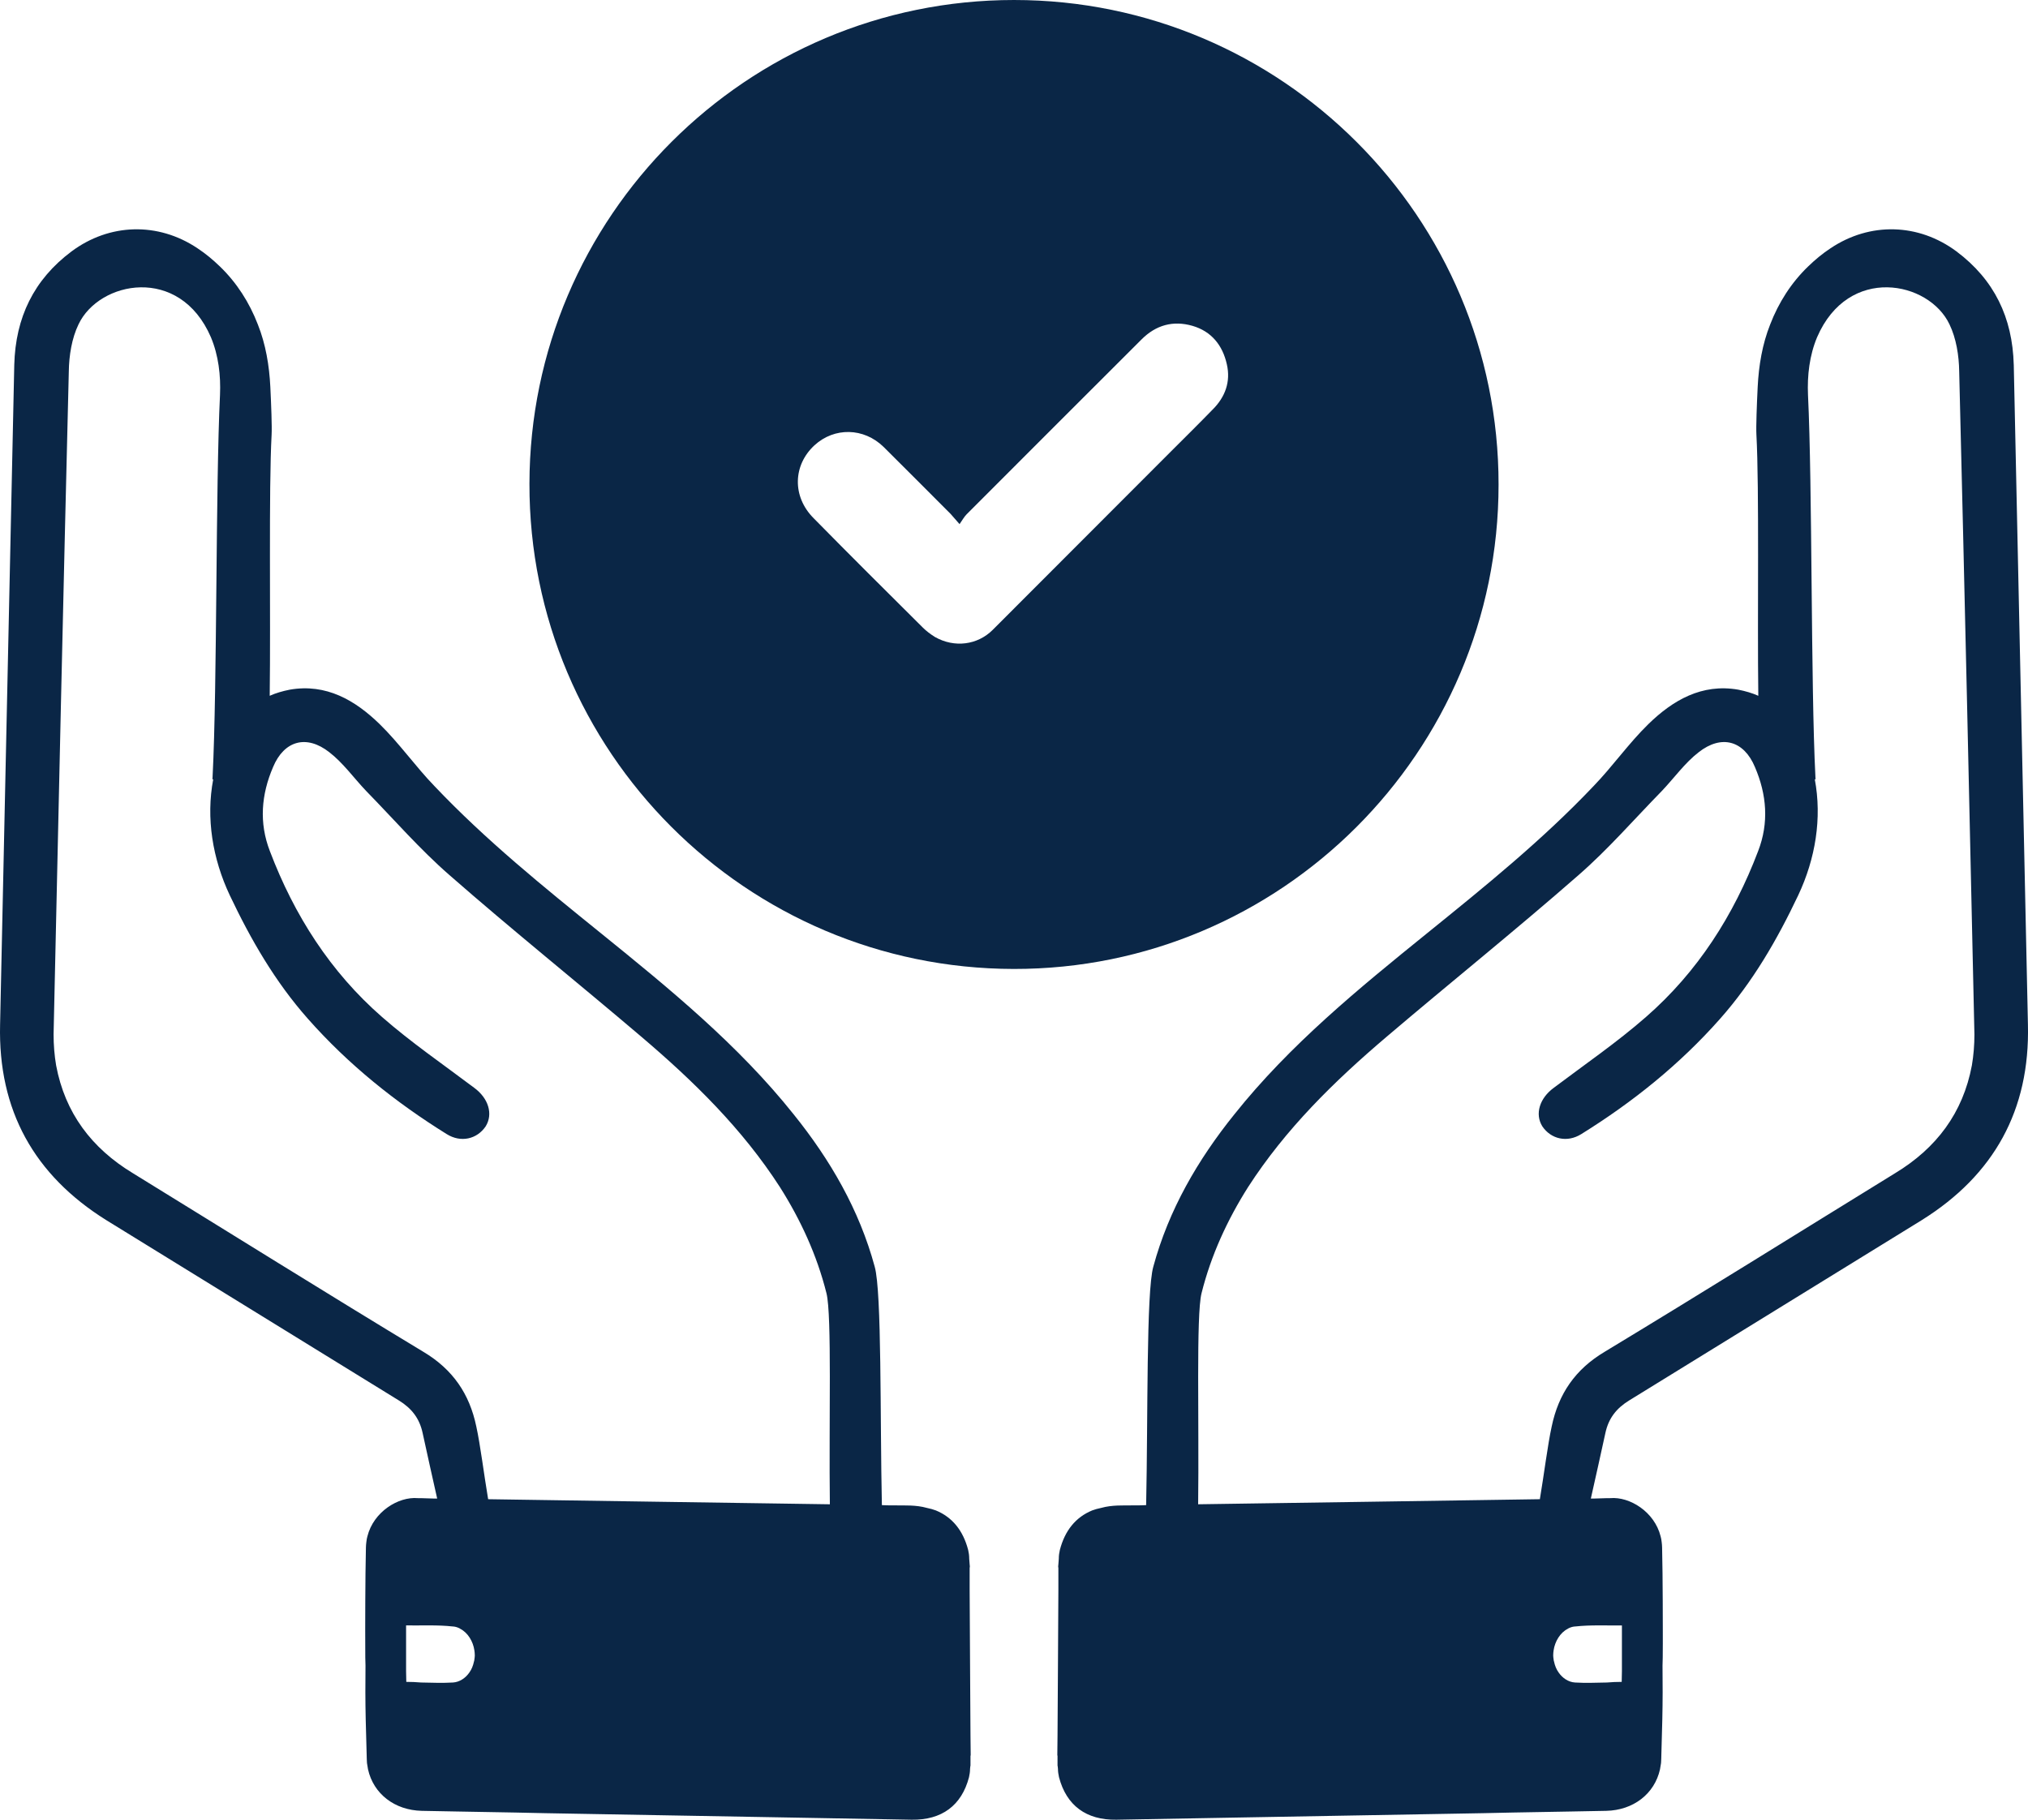 <?xml version="1.0" encoding="UTF-8"?>
<svg id="Layer_2" xmlns="http://www.w3.org/2000/svg" viewBox="0 0 385 345.525">
  <defs>
    <style>
      .cls-1 {
        fill: #0a2646;
      }
    </style>
  </defs>
  <g id="Layer_1-2" data-name="Layer_1">
    <g>
      <g>
        <path class="cls-1" d="M382.294,69.249c-.241-8.952-3.693-16.136-10.879-21.517-7.186-5.34-16.379-5.62-23.887-.602-1.525,1.004-2.93,2.168-4.255,3.452-3.211,3.091-5.62,6.864-7.225,11.04-1.486,3.734-2.168,7.788-2.368,11.883-.161,3.252-.322,7.508-.241,8.993.563,10.397.161,34.525.361,49.618-1.164-.521-2.409-.882-3.812-1.164-6.906-1.204-12.406,2.007-17.061,6.543-3.775,3.693-6.786,8.029-10.438,11.804-9.715,10.236-20.593,19.027-31.514,27.86-13.047,10.557-26.094,21.195-36.651,34.442-6.945,8.633-12.445,18.106-15.376,28.905-1.364,4.818-1.004,28.703-1.364,45.284-.363,0-.723.039-1.045.039-2.77,0-4.375.039-4.375.039-1.045.041-2.088.161-3.091.443-.723.161-1.204.28-1.727.482-3.13,1.284-5.179,3.812-6.141,7.505-.121.523-.202,1.045-.202,1.688l-.08,1.043c-.039.12,0,.28-.039.402l.039.32v4.175l-.078,14.172c-.041,4.536-.041,8.993-.082,13.408,0,1.245-.039,2.529-.039,3.773l.039.121v1.886c.041,0,0,.08.041.161l.041.441c0,.523.078,1.004.2,1.566,1.405,5.381,5.179,8.15,10.879,8.07l17.865-.322,51.866-.923,5.539-.12,11.361-.202,6.382-.12c5.14-.121,9.154-3.213,10.197-7.868l.2-1.206c0-.2.041-.521.041-.843.08-2.529.12-4.977.2-7.427.08-3.452.08-6.864.041-10.236l.039-1.525c.041-3.615,0-7.227,0-10.84l-.039-5.179c-.041-1.605-.041-3.252-.08-4.857,0-.322-.041-.723-.08-1.043-.041-.482-.121-.764-.2-1.086-1.164-4.697-5.902-7.586-9.556-7.264-.08,0-1.204,0-3.172.08h-.521c.964-4.175,1.847-8.35,2.77-12.486.602-2.77,2.088-4.655,4.497-6.141,18.506-11.441,37.053-22.803,55.559-34.244,13.69-8.55,20.554-20.874,20.152-37.133-.882-41.75-1.805-83.499-2.689-125.29ZM307.908,308.631v8.711l-.041,2.007c-.962,0-1.886.039-2.809.12-2.048.041-4.095.121-6.063,0-1.245-.08-2.368-.843-3.091-1.886-.441-.604-.721-1.325-.882-2.088-.041-.121-.08-.282-.08-.402-.041-.282-.08-.521-.08-.762,0-.363.039-.682.08-.964.241-1.686,1.245-3.372,2.689-4.095l.039-.039c.363-.2.804-.361,1.286-.402h.08c2.889-.322,5.861-.161,8.872-.2ZM374.346,202.288c-1.686,9.033-6.745,15.736-14.572,20.474-18.386,11.32-36.692,22.762-55.159,33.923-5.579,3.33-8.75,7.988-10.036,14.17-.762,3.452-1.486,9.313-2.248,13.809-17.181.282-46.848.682-64.872.964.2-15.497-.402-35.891.641-40.066,1.807-7.225,4.899-13.929,8.832-20.151,7.145-11.081,16.379-20.113,26.294-28.544,12.124-10.316,24.488-20.233,36.451-30.71,5.62-4.899,10.518-10.557,15.817-15.977,2.329-2.448,4.377-5.34,6.986-7.347,4.336-3.411,8.591-2.207,10.679,2.811,2.246,5.218,2.689,10.597.602,15.977-4.616,12.163-11.481,22.922-21.278,31.473-5.498,4.818-11.642,9.033-17.502,13.449-2.689,1.968-3.654,4.979-2.168,7.347,1.647,2.409,4.697,3.13,7.388,1.445,9.754-6.061,18.667-13.208,26.333-21.878,6.223-7.025,10.84-15.015,14.854-23.485,3.252-6.906,4.536-14.613,3.13-22.04.041.041.121.041.161.08,0-.08-.039-.322-.039-.561-.884-17.463-.563-54.998-1.405-72.462-.161-3.693.28-7.508,1.727-10.959,5.941-13.77,21.236-10.679,25.129-2.448,1.284,2.648,1.807,5.941,1.847,8.952,1.045,41.95,1.968,83.942,2.891,125.892,0,1.966-.161,3.973-.482,5.861Z"/>
        <path class="cls-1" d="M.017,194.539c-.402,16.26,6.463,28.583,20.152,37.133,18.506,11.441,37.053,22.803,55.559,34.244,2.409,1.486,3.895,3.372,4.497,6.141.923,4.136,1.805,8.311,2.77,12.486h-.521c-1.968-.08-3.091-.08-3.172-.08-3.654-.322-8.392,2.568-9.556,7.264-.078.322-.159.604-.2,1.086-.039.32-.08.721-.08,1.043-.039,1.605-.039,3.252-.08,4.857l-.039,5.179c0,3.613-.041,7.225,0,10.84l.039,1.525c-.039,3.372-.039,6.784.041,10.236.08,2.45.12,4.899.2,7.427,0,.322.041.643.041.843l.2,1.206c1.043,4.655,5.057,7.747,10.197,7.868l6.382.12,11.361.202,5.539.12,51.866.923,17.865.322c5.7.08,9.473-2.689,10.879-8.07.121-.563.2-1.043.2-1.566l.041-.441c.041-.08,0-.161.041-.161v-1.886l.039-.121c0-1.245-.039-2.529-.039-3.773-.041-4.414-.041-8.872-.082-13.408l-.078-14.172v-4.175s.039-.32.039-.32c-.039-.121,0-.282-.039-.402l-.08-1.043c0-.643-.08-1.164-.202-1.688-.962-3.693-3.011-6.222-6.141-7.505-.523-.202-1.004-.322-1.727-.482-1.004-.282-2.046-.402-3.091-.443,0,0-1.605-.039-4.375-.039-.322,0-.682-.039-1.045-.039-.361-16.581,0-40.466-1.364-45.284-2.93-10.799-8.431-20.272-15.376-28.905-10.557-13.247-23.604-23.885-36.651-34.442-10.92-8.832-21.799-17.624-31.514-27.86-3.652-3.775-6.663-8.111-10.438-11.804-4.655-4.536-10.156-7.747-17.061-6.543-1.403.282-2.648.643-3.812,1.164.2-15.093-.202-39.221.361-49.618.08-1.486-.08-5.741-.241-8.993-.2-4.095-.882-8.148-2.368-11.883-1.605-4.175-4.014-7.949-7.225-11.04-1.325-1.284-2.731-2.448-4.255-3.452-7.508-5.018-16.701-4.738-23.887.602-7.186,5.381-10.638,12.565-10.879,21.517C1.822,111.04.899,152.789.017,194.539ZM85.964,308.831h.08c.482.041.923.202,1.286.402l.039.039c1.445.723,2.448,2.409,2.689,4.095.041.282.08.602.08.964,0,.241-.039.48-.08.762,0,.12-.039.28-.08.402-.161.762-.441,1.484-.882,2.088-.723,1.043-1.847,1.805-3.091,1.886-1.968.121-4.014.041-6.063,0-.923-.08-1.847-.12-2.809-.12l-.041-2.007v-8.711c3.011.039,5.982-.121,8.872.2ZM10.172,196.427c.923-41.95,1.847-83.942,2.891-125.892.039-3.011.563-6.304,1.847-8.952,3.893-8.231,19.188-11.322,25.129,2.448,1.447,3.452,1.888,7.266,1.727,10.959-.843,17.463-.521,54.998-1.405,72.462,0,.239-.039.48-.039.561.039-.039.12-.039.161-.08-1.405,7.427-.121,15.134,3.13,22.04,4.014,8.47,8.631,16.459,14.854,23.485,7.666,8.67,16.579,15.817,26.333,21.878,2.691,1.686,5.741.964,7.388-1.445,1.486-2.368.521-5.379-2.168-7.347-5.861-4.416-12.004-8.631-17.502-13.449-9.797-8.55-16.661-19.31-21.278-31.473-2.088-5.381-1.645-10.759.602-15.977,2.088-5.018,6.343-6.222,10.679-2.811,2.609,2.007,4.657,4.899,6.986,7.347,5.298,5.42,10.197,11.079,15.817,15.977,11.963,10.477,24.328,20.394,36.451,30.71,9.915,8.431,19.149,17.463,26.294,28.544,3.934,6.222,7.025,12.925,8.832,20.151,1.043,4.175.441,24.569.641,40.066-18.024-.282-47.691-.682-64.872-.964-.762-4.497-1.486-10.357-2.248-13.809-1.286-6.182-4.457-10.84-10.036-14.17-18.467-11.161-36.773-22.603-55.159-33.923-7.827-4.738-12.886-11.441-14.572-20.474-.322-1.888-.482-3.895-.482-5.861Z"/>
      </g>
      <path class="cls-1" d="M192.521,0c-50.743,0-91.932,41.148-92.01,91.852-.08,50.782,41.107,92.05,91.93,92.13,50.702.08,92.05-41.187,92.05-91.971.041-50.782-41.228-92.01-91.969-92.01ZM230.215,77.76c-2.609,2.689-5.257,5.3-7.907,7.949-11.281,11.281-22.562,22.603-33.842,33.882-2.889,2.891-7.266,3.454-10.959,1.366-.843-.523-1.647-1.125-2.329-1.807-6.945-6.906-13.89-13.809-20.754-20.795-4.054-4.093-3.893-10.036.202-13.809,3.773-3.452,9.352-3.372,13.127.322,4.254,4.216,8.47,8.47,12.725,12.725.441.482.843.964,1.686,1.927.563-.802.882-1.403,1.325-1.847,11.079-11.079,22.16-22.199,33.239-33.239,2.731-2.731,5.982-3.613,9.634-2.57,3.615,1.043,5.741,3.693,6.545,7.308.762,3.33-.322,6.222-2.691,8.589Z"/>
    </g>
  </g>
</svg>
